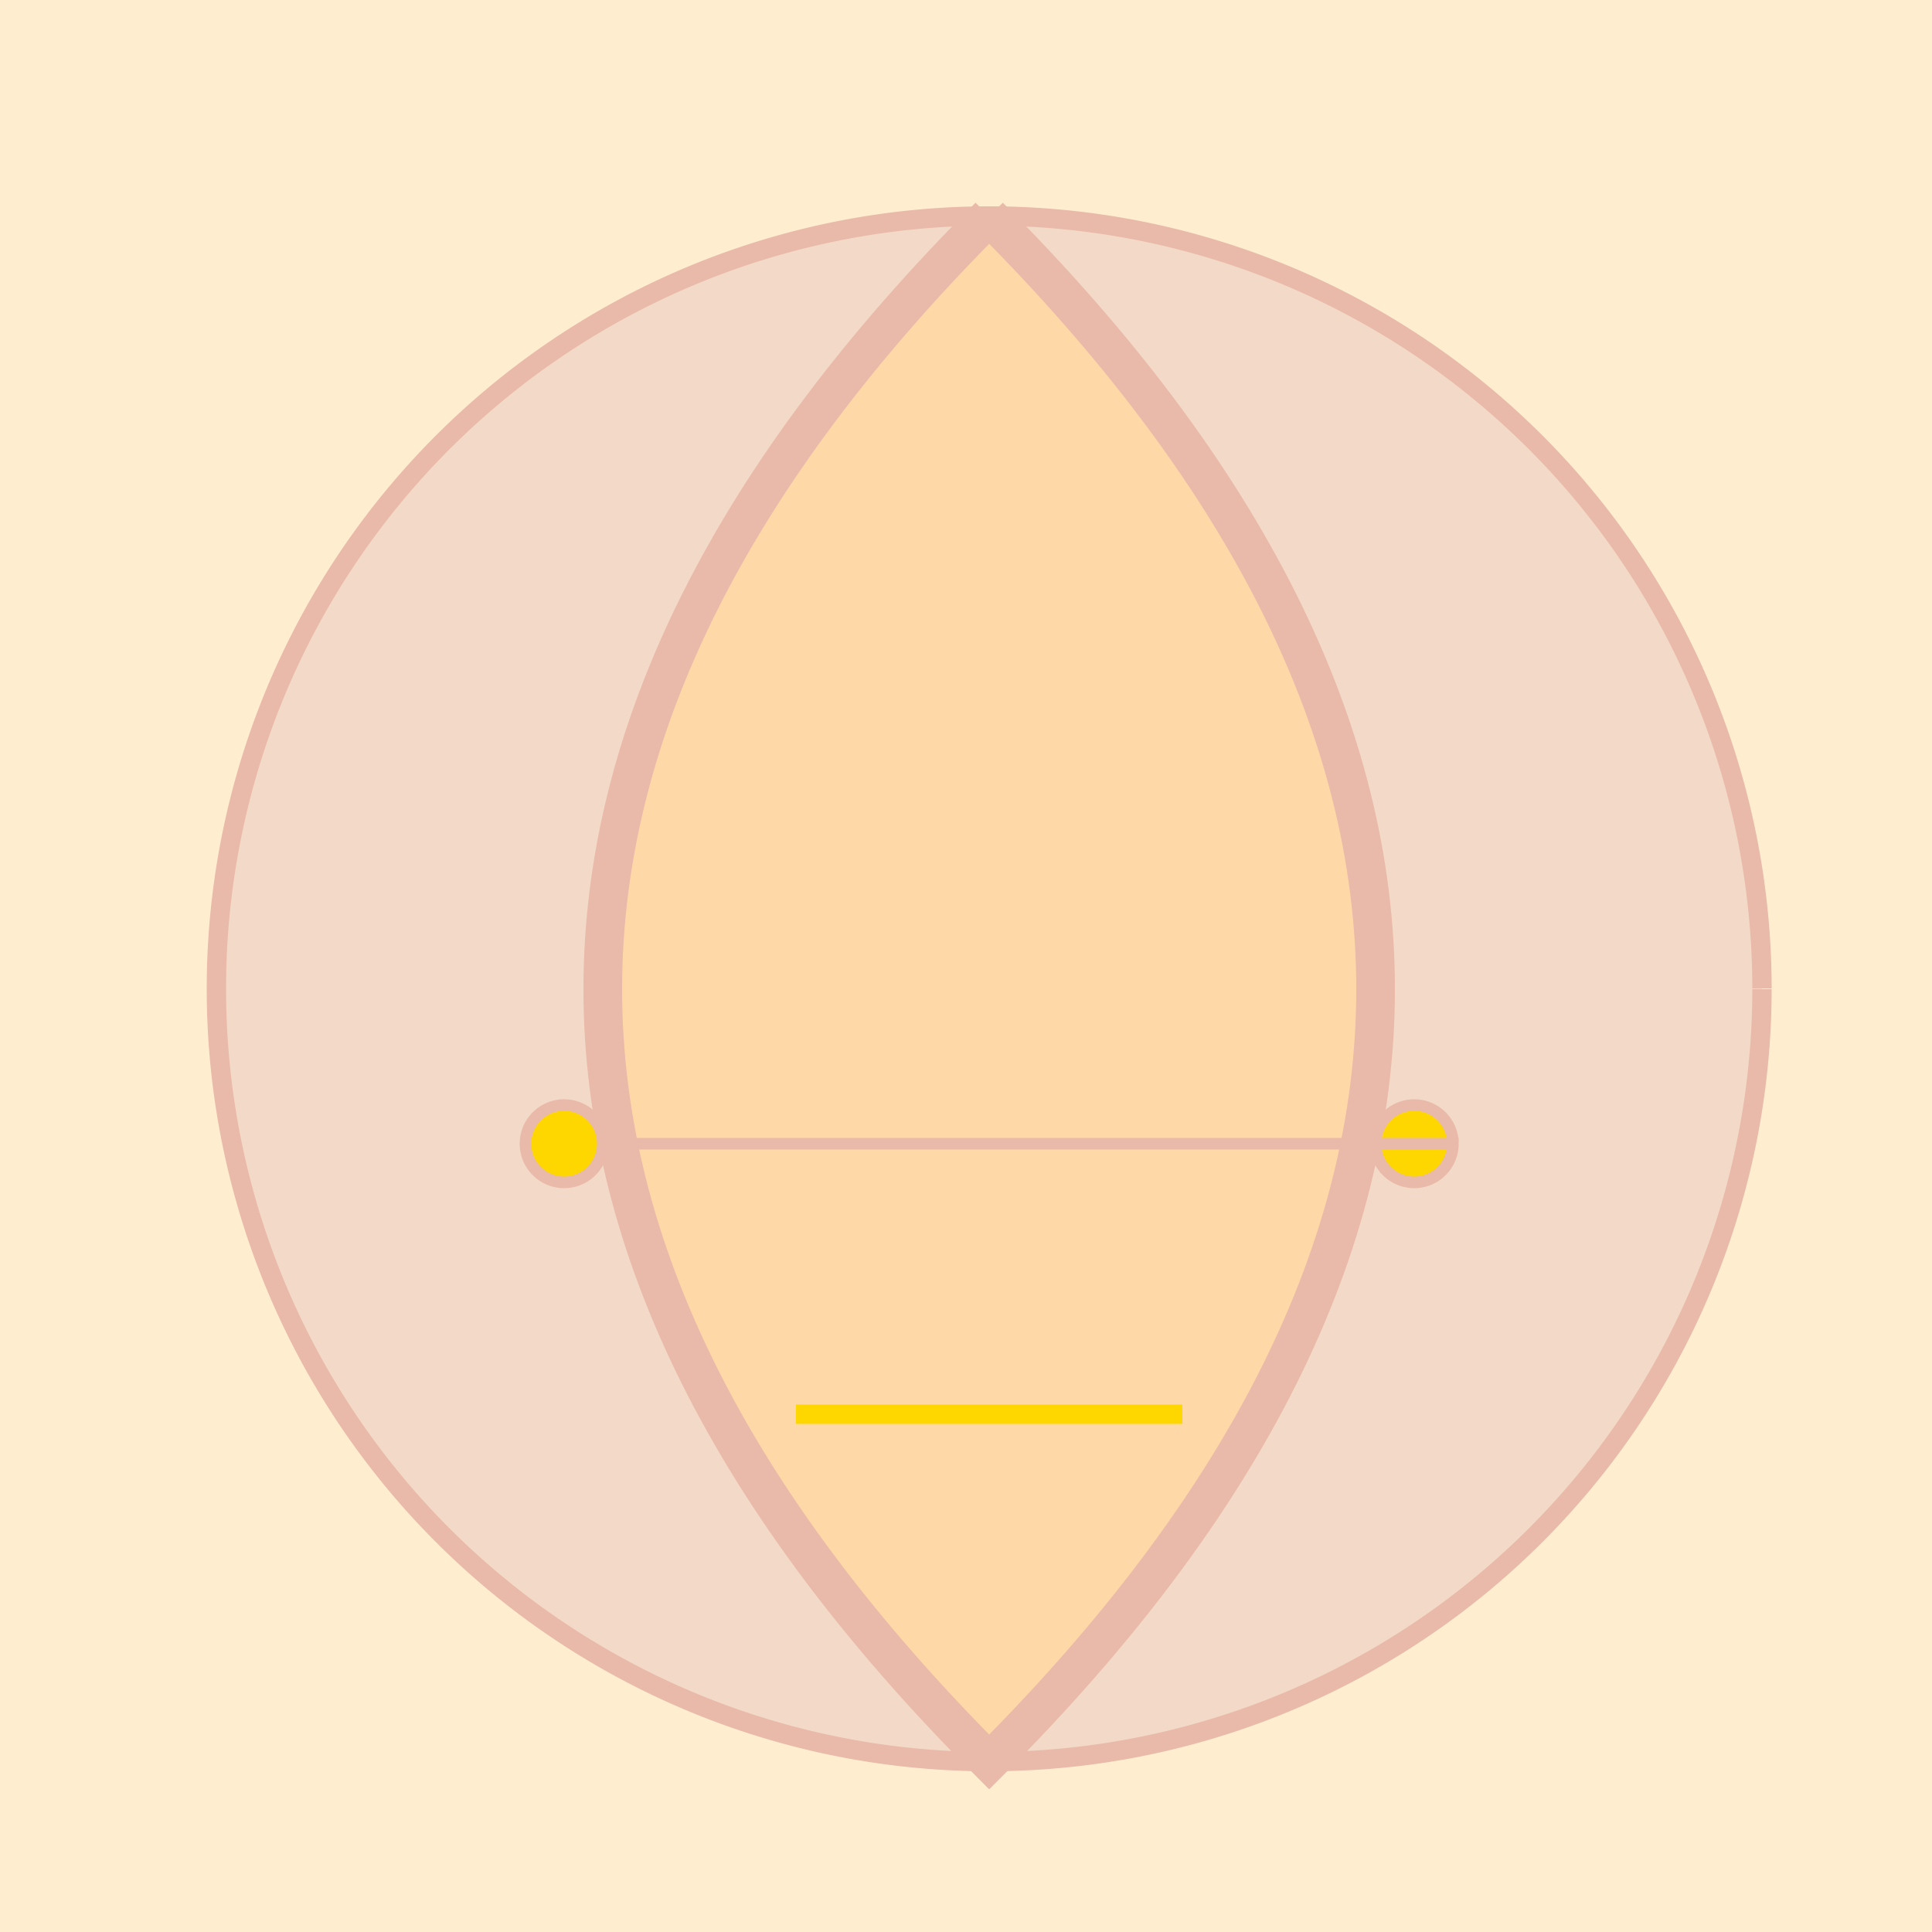 <!--

Generated by DrawGPT.
Free, open source, AI generated images in SVG, PNG, and HTML Canvas format.
https://drawgpt.ai

Created: 2023-10-15T23:53:54.138Z
Link: https://drawgpt.ai/prompt/111387/

-->
<svg xmlns="http://www.w3.org/2000/svg" xmlns:xlink="http://www.w3.org/1999/xlink" width="500" height="500"><defs/><g><rect fill="#FFEDCF" stroke="none" x="0" y="0" width="512" height="512"/><path fill="#F3D9C8" stroke="#E9B9A9" paint-order="fill stroke markers" d=" M 456 256 A 200 200 0 1 1 456 255.8" stroke-miterlimit="10" stroke-width="5" stroke-dasharray=""/><path fill="#FFF" stroke="#000" paint-order="fill stroke markers" d=" M 226 226 A 30 30 0 1 1 226 225.97 L 346 226 A 30 30 0 1 1 346 225.97" stroke-miterlimit="10" stroke-width="5" stroke-dasharray=""/><path fill="none" stroke="#000" paint-order="fill stroke markers" d=" M 176 186 L 216 206 M 296 206 L 336 186" stroke-miterlimit="10" stroke-width="5" stroke-dasharray=""/><path fill="#FFD8A8" stroke="#E9B9A9" paint-order="fill stroke markers" d=" M 256 276 L 256 326 L 236 316 L 256 306 L 276 316 Z" stroke-miterlimit="10" stroke-width="5" stroke-dasharray=""/><path fill="#FFB2B2" stroke="#E9B9A9" paint-order="fill stroke markers" d=" M 306 366 A 50 50 0 0 1 206 366" stroke-miterlimit="10" stroke-width="5" stroke-dasharray=""/><path fill="#FFD8A8" stroke="#E9B9A9" paint-order="fill stroke markers" d=" M 256 56 Q 56 256 256 456 Q 456 256 256 56" stroke-miterlimit="10" stroke-width="10" stroke-dasharray=""/><path fill="#FFD700" stroke="#E9B9A9" paint-order="fill stroke markers" d=" M 156 296 A 10 10 0 1 1 156 295.99 L 376 296 A 10 10 0 1 1 376 295.99" stroke-miterlimit="10" stroke-width="3" stroke-dasharray=""/><path fill="none" stroke="#FFD700" paint-order="fill stroke markers" d=" M 206 366 L 306 366" stroke-miterlimit="10" stroke-width="5" stroke-dasharray=""/></g></svg>